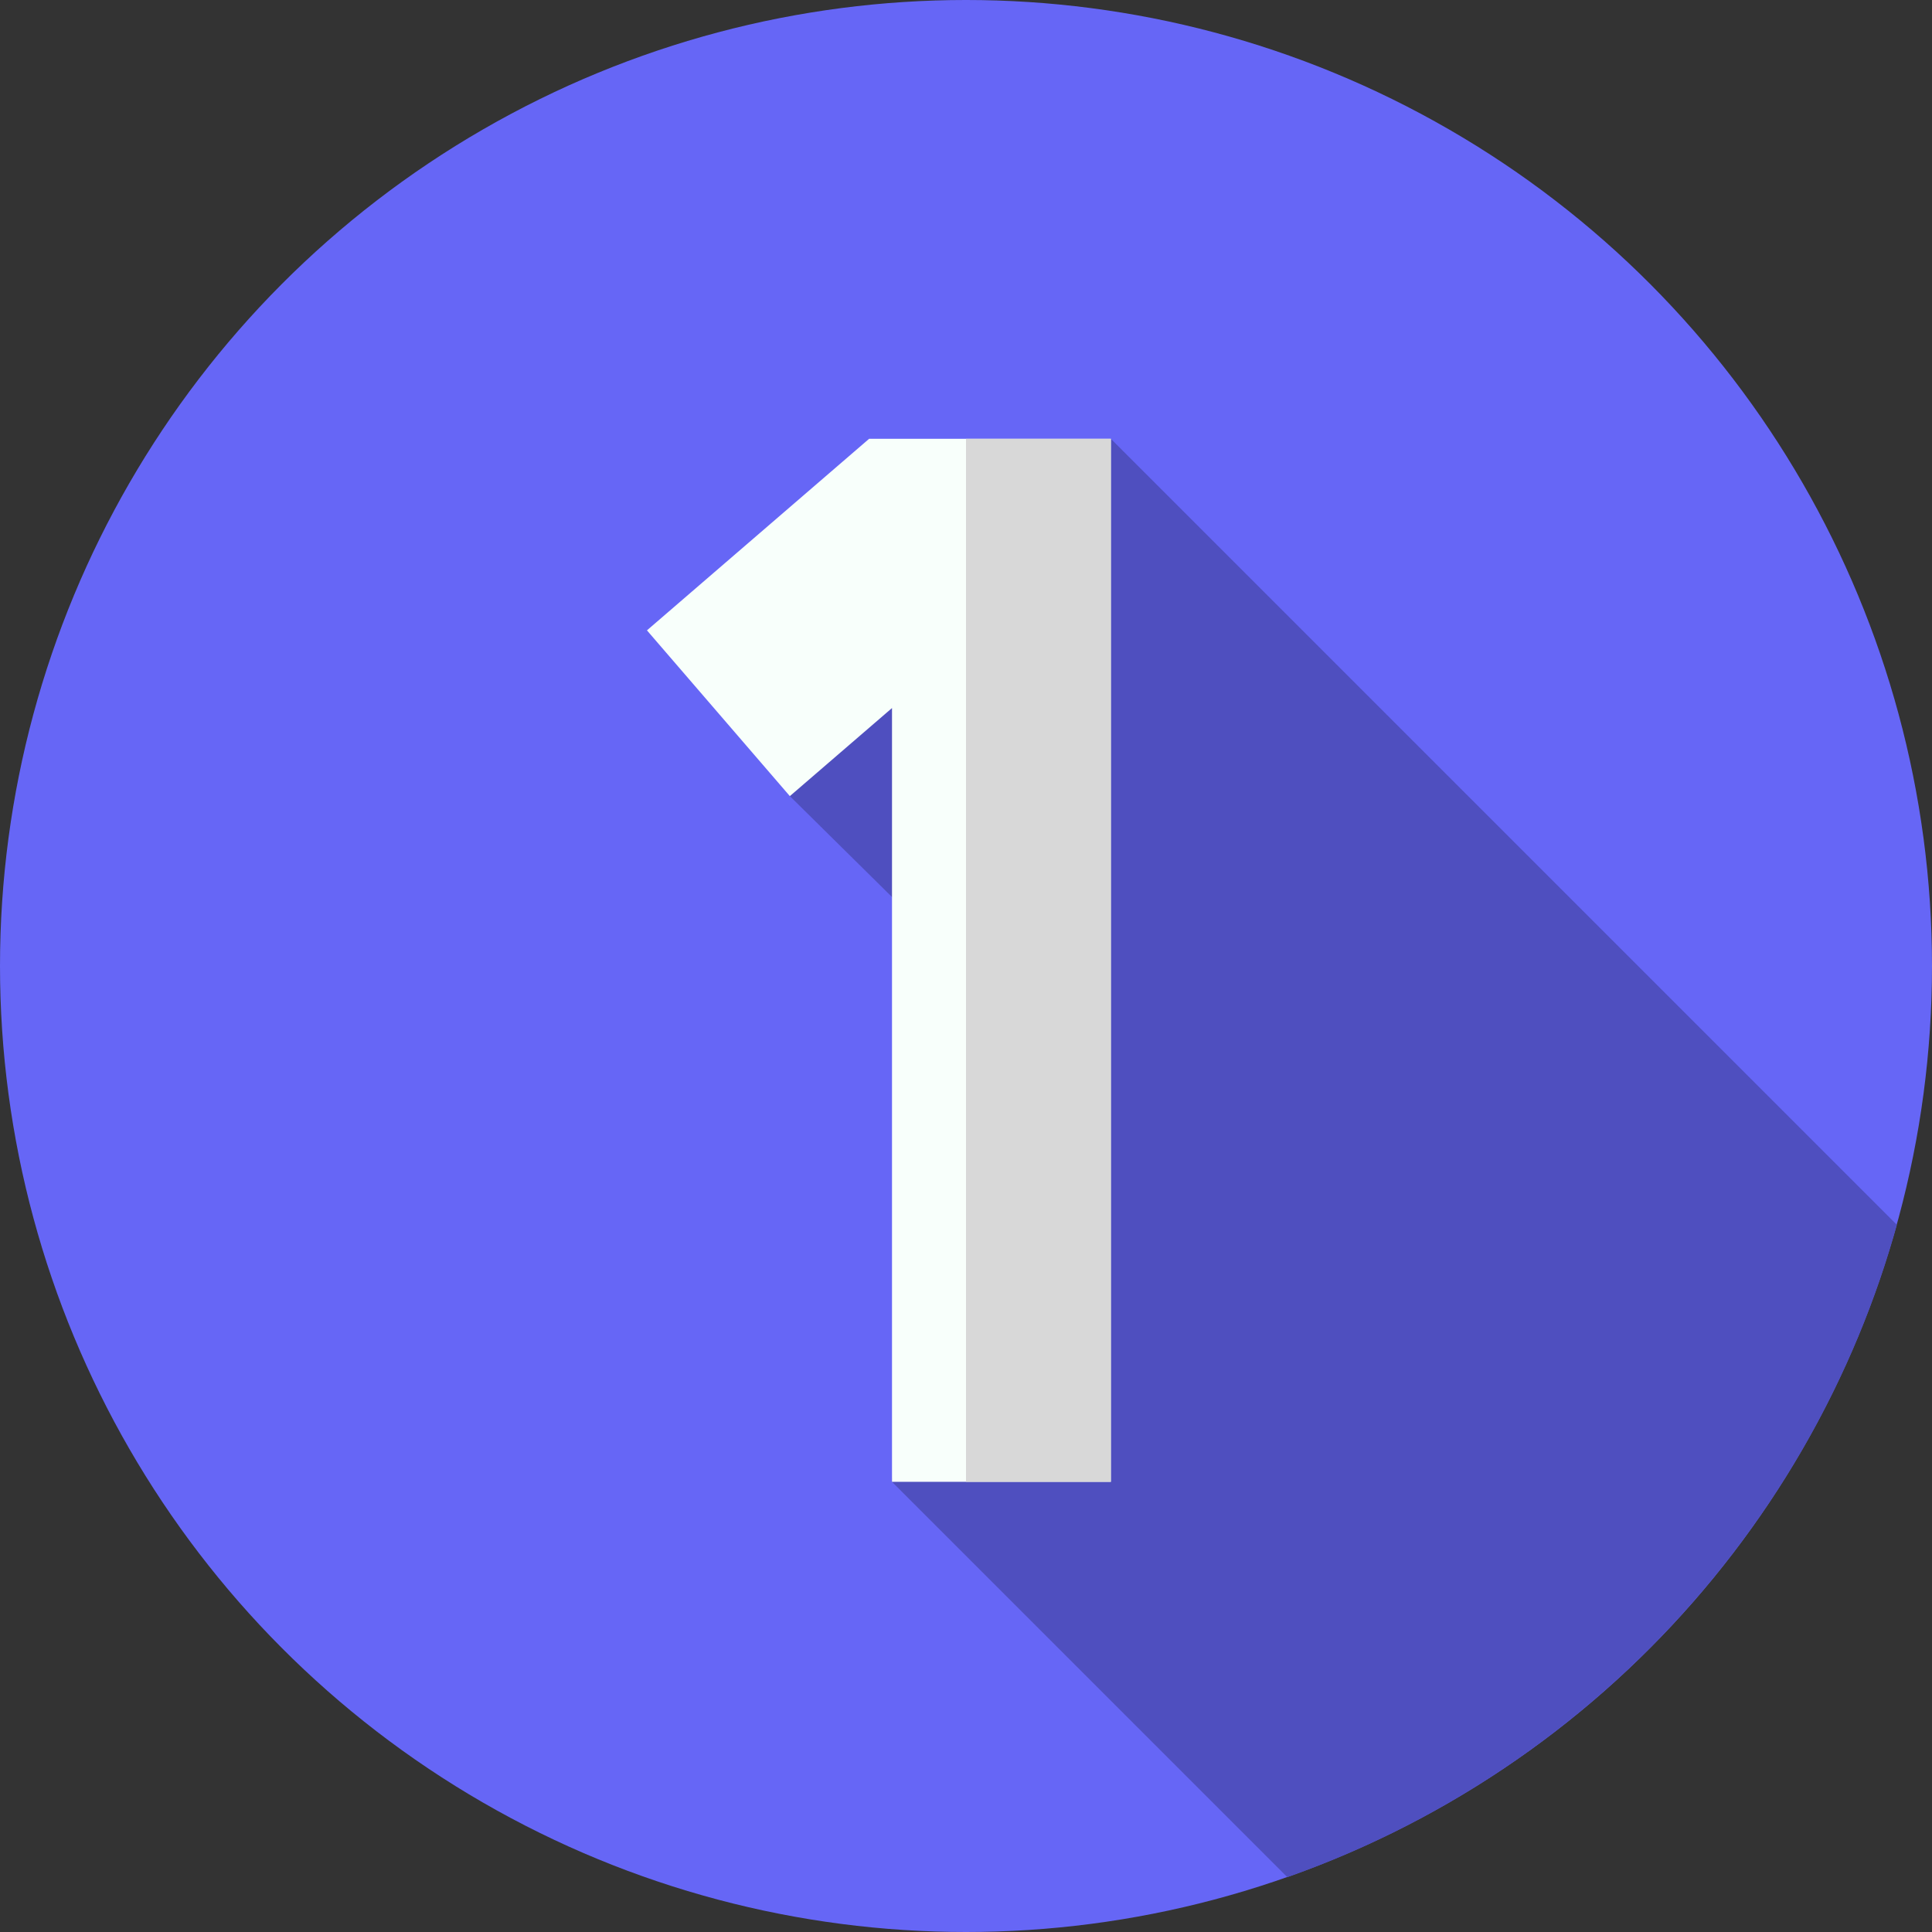 <?xml version="1.0" encoding="UTF-8"?>
<svg xmlns="http://www.w3.org/2000/svg" xmlns:xlink="http://www.w3.org/1999/xlink" version="1.1" width="512" height="512" x="0" y="0" viewBox="0 0 512 512" style="enable-background:new 0 0 512 512" xml:space="preserve" class="">
  <rect x="0" y="0" width="512" height="512" fill="#333333" stroke="none"/>
  <g>
    <circle cx="256" cy="256" r="256" fill="#6666f6" opacity="1" data-original="#ffb54a"></circle>
    <path fill="#4f4fbf" d="M341.163 497.473c78.312-27.62 139.156-92.243 161.529-172.881L294.39 116.29s-88.712 74.301-85.07 94.69l40.698 40.207L236.39 392.7z" opacity="1" data-original="#f9880d" class=""></path>
    <path fill="#f8fffb" d="M294.39 116.29V392.7h-58V187.64l-27.07 23.34-37.87-43.93 55.38-47.75 3.49-3.01z" opacity="1" data-original="#f8fffb"></path>
    <path fill="#d8d8d8" d="M256 116.29h38.39V392.7H256z" opacity="1" data-original="#d8d8d8"></path>
  </g>
</svg>
